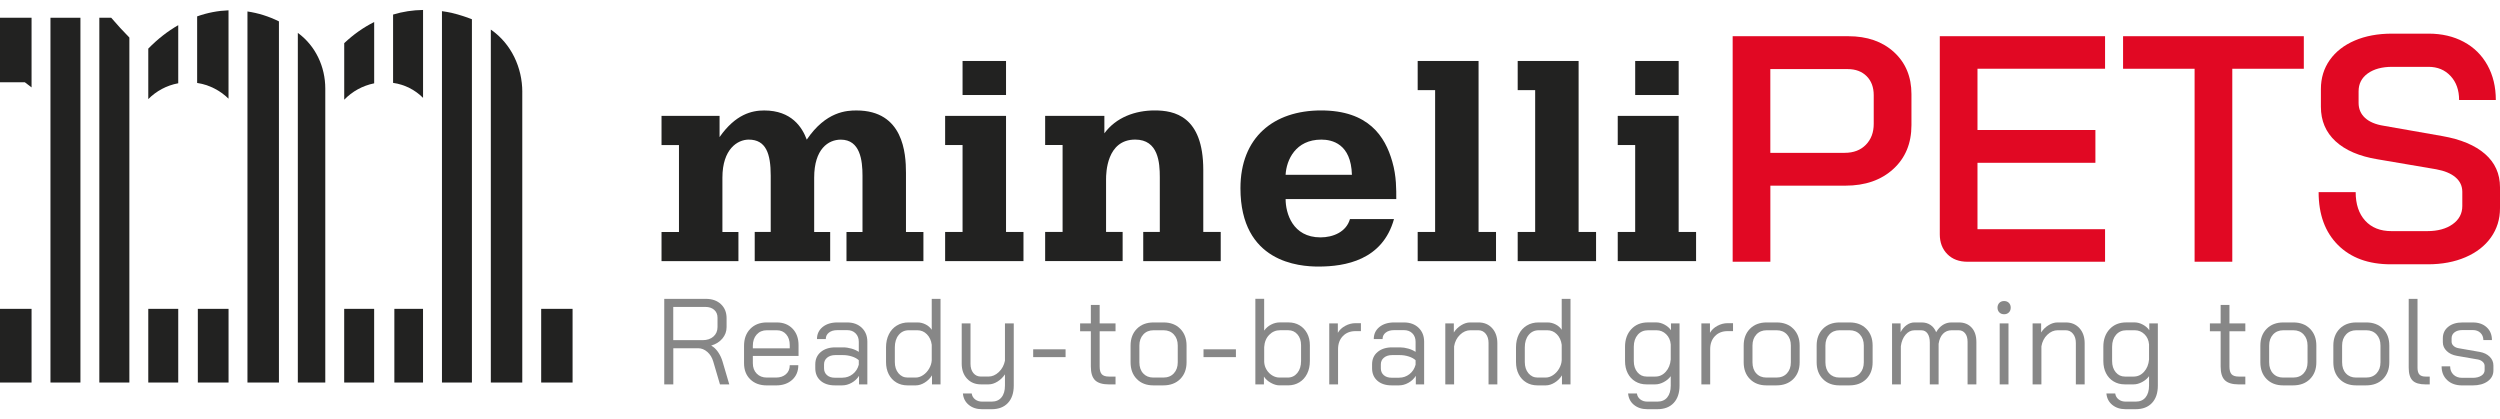 <svg width="167" height="28" viewBox="0 0 167 28" fill="none" xmlns="http://www.w3.org/2000/svg">
<g clip-path="url(#clip0_2253_650)">
<path d="M50.415 15.495H51.484V11.732C51.484 10.281 51.179 9.326 50.015 9.326C49.27 9.326 48.257 9.955 48.257 11.867V15.496H49.327V17.444H44.19V15.496H45.355V9.69H44.19V7.742H48.067V9.156C49.137 7.628 50.226 7.379 51.047 7.379C52.88 7.379 53.587 8.506 53.892 9.328C55.171 7.436 56.565 7.379 57.215 7.379C60.347 7.379 60.519 10.243 60.519 11.542V15.496H61.684V17.444H56.545V15.496H57.615V11.734C57.615 10.722 57.463 9.328 56.164 9.328C55.342 9.328 54.387 9.939 54.387 11.868V15.498H55.456V17.445H50.415V15.498V15.495Z" fill="#222221"/>
<path d="M64.299 4.073H67.203V6.347H64.299V4.073ZM63.135 7.741H67.203V15.495H68.368V17.442H63.135V15.495H64.299V9.688H63.135V7.741Z" fill="#222221"/>
<path d="M69.818 7.741H73.772V8.905C74.555 7.836 75.835 7.377 77.133 7.377C78.43 7.377 80.379 7.741 80.379 11.351V15.495H81.544V17.442H76.368V15.495H77.475V11.827C77.475 10.872 77.38 9.324 75.832 9.324C73.922 9.324 73.885 11.559 73.885 11.978V15.493H74.992V17.441H69.816V15.493H70.981V9.686H69.816V7.739L69.818 7.741Z" fill="#222221"/>
<path d="M90.308 11.675C90.251 9.593 88.972 9.326 88.264 9.326C86.546 9.326 85.933 10.682 85.878 11.675H90.308ZM93.118 14.635C92.354 17.385 89.851 17.806 88.076 17.806C86.797 17.806 82.862 17.539 82.862 12.572C82.862 9.174 85.078 7.377 88.249 7.377C91.421 7.377 92.528 9.115 93.004 10.795C93.291 11.77 93.271 12.705 93.271 13.296H85.879C85.879 14.233 86.338 15.857 88.21 15.857C89.05 15.857 89.93 15.495 90.177 14.635H93.119H93.118Z" fill="#222221"/>
<path d="M94.701 4.073H98.768V15.495H99.934V17.444H94.701V15.495H95.866V6.021H94.701V4.073Z" fill="#222221"/>
<path d="M101.382 4.073H105.451V15.495H106.617V17.444H101.382V15.495H102.549V6.021H101.382V4.073Z" fill="#222221"/>
<path d="M109.231 4.073H112.135V6.347H109.231V4.073ZM108.065 7.741H112.134V15.495H113.298V17.442H108.065V15.495H109.23V9.688H108.065V7.741Z" fill="#222221"/>
<path d="M123.229 10.209C123.817 10.209 124.288 10.03 124.638 9.672C124.99 9.313 125.165 8.848 125.165 8.273V6.358C125.165 5.828 125.007 5.405 124.692 5.089C124.376 4.774 123.953 4.615 123.423 4.615H118.258V10.211H123.229V10.209ZM115.741 2.419H123.465C124.728 2.419 125.747 2.774 126.522 3.484C127.296 4.194 127.685 5.13 127.685 6.291V8.357C127.685 9.577 127.278 10.556 126.469 11.293C125.658 12.032 124.594 12.402 123.274 12.402H118.26V17.482H115.742V2.419H115.741Z" fill="#E10823"/>
<path d="M130.084 16.977C129.747 16.641 129.578 16.199 129.578 15.653V2.419H140.618V4.593H132.096V8.682H139.973V10.877H132.096V15.311H140.618V17.485H131.429C130.869 17.485 130.42 17.316 130.084 16.979" fill="#E10823"/>
<path d="M146.599 4.593H141.821V2.419H153.895V4.593H149.117V17.483H146.599V4.593Z" fill="#E10823"/>
<path d="M156.174 16.364C155.315 15.503 154.884 14.327 154.884 12.835H157.359C157.359 13.639 157.57 14.273 157.994 14.74C158.417 15.206 159.002 15.439 159.748 15.439H162.137C162.839 15.439 163.406 15.285 163.837 14.977C164.268 14.669 164.482 14.263 164.482 13.762V12.815C164.482 12.427 164.331 12.104 164.03 11.847C163.729 11.588 163.298 11.41 162.739 11.308L158.823 10.641C157.603 10.442 156.668 10.039 156.014 9.436C155.36 8.833 155.036 8.067 155.036 7.133V5.949C155.036 5.217 155.233 4.571 155.627 4.011C156.022 3.452 156.577 3.018 157.295 2.709C158.012 2.401 158.844 2.247 159.791 2.247H162.223C163.113 2.247 163.899 2.429 164.58 2.796C165.262 3.161 165.789 3.682 166.163 4.357C166.536 5.031 166.721 5.806 166.721 6.681H164.268C164.268 6.021 164.078 5.485 163.698 5.077C163.318 4.668 162.826 4.465 162.223 4.465H159.791C159.116 4.465 158.576 4.612 158.166 4.905C157.758 5.199 157.554 5.597 157.554 6.099V6.874C157.554 7.275 157.696 7.61 157.984 7.875C158.271 8.14 158.687 8.316 159.233 8.402L163.149 9.09C164.382 9.305 165.332 9.705 165.999 10.284C166.666 10.866 167 11.608 167 12.512V13.911C167 14.643 166.798 15.291 166.397 15.858C165.996 16.425 165.429 16.866 164.697 17.182C163.965 17.498 163.126 17.655 162.179 17.655H159.704C158.212 17.655 157.036 17.224 156.174 16.364Z" fill="#E10823"/>
<path d="M46.934 22.723C47.234 22.723 47.474 22.643 47.656 22.482C47.838 22.322 47.93 22.11 47.93 21.85V21.221C47.93 21.003 47.856 20.829 47.709 20.698C47.561 20.569 47.368 20.503 47.129 20.503H44.973V22.723H46.932H46.934ZM44.372 19.963H47.148C47.568 19.963 47.904 20.081 48.157 20.318C48.41 20.556 48.536 20.867 48.536 21.254V21.85C48.536 22.138 48.442 22.392 48.257 22.613C48.072 22.834 47.825 22.99 47.515 23.083V23.091C47.679 23.178 47.827 23.317 47.961 23.508C48.093 23.698 48.197 23.914 48.267 24.153L48.716 25.679H48.095L47.646 24.153C47.569 23.886 47.438 23.671 47.25 23.508C47.062 23.344 46.857 23.262 46.634 23.262H44.977V25.678H44.372V19.963Z" fill="#878787"/>
<path d="M52.755 23.27V23.057C52.755 22.759 52.677 22.517 52.519 22.335C52.362 22.153 52.153 22.061 51.89 22.061H51.221C50.944 22.061 50.719 22.156 50.547 22.346C50.375 22.538 50.29 22.787 50.29 23.098V23.27H52.755ZM50.118 25.339C49.84 25.07 49.702 24.711 49.702 24.266V23.098C49.702 22.63 49.841 22.253 50.118 21.968C50.397 21.683 50.764 21.539 51.221 21.539H51.89C52.326 21.539 52.677 21.678 52.944 21.955C53.211 22.233 53.343 22.6 53.343 23.057V23.776H50.29V24.266C50.29 24.549 50.375 24.779 50.547 24.956C50.719 25.132 50.944 25.221 51.221 25.221H51.841C52.113 25.221 52.334 25.145 52.503 24.996C52.672 24.847 52.755 24.648 52.755 24.397H53.327C53.327 24.8 53.191 25.126 52.919 25.373C52.645 25.62 52.287 25.745 51.841 25.745H51.221C50.764 25.745 50.397 25.611 50.118 25.34" fill="#878787"/>
<path d="M56.273 25.229C56.529 25.229 56.758 25.15 56.959 24.993C57.161 24.836 57.297 24.626 57.367 24.364V24.063C57.257 23.96 57.107 23.876 56.913 23.814C56.72 23.752 56.522 23.72 56.321 23.72H55.798C55.575 23.72 55.393 23.778 55.254 23.892C55.115 24.007 55.046 24.156 55.046 24.341V24.603C55.046 24.793 55.112 24.946 55.243 25.06C55.374 25.175 55.547 25.232 55.765 25.232H56.271L56.273 25.229ZM54.815 25.432C54.578 25.226 54.461 24.947 54.461 24.6V24.338C54.461 23.996 54.583 23.72 54.828 23.514C55.074 23.308 55.397 23.204 55.8 23.204H56.322C56.502 23.204 56.687 23.232 56.877 23.286C57.067 23.34 57.231 23.414 57.367 23.506V22.829C57.367 22.6 57.297 22.413 57.154 22.269C57.013 22.125 56.825 22.053 56.591 22.053H55.937C55.703 22.053 55.515 22.107 55.374 22.217C55.233 22.326 55.163 22.469 55.163 22.649H54.574C54.574 22.317 54.701 22.05 54.95 21.845C55.2 21.642 55.529 21.539 55.937 21.539H56.591C56.994 21.539 57.318 21.658 57.567 21.894C57.814 22.132 57.939 22.443 57.939 22.829V25.678H57.383V25.106C57.259 25.303 57.094 25.457 56.889 25.571C56.684 25.686 56.473 25.743 56.257 25.743H55.767C55.369 25.743 55.053 25.64 54.815 25.434" fill="#878787"/>
<path d="M61.164 25.221C61.338 25.221 61.506 25.165 61.67 25.054C61.834 24.942 61.967 24.797 62.07 24.616C62.173 24.436 62.23 24.253 62.24 24.061V23.032C62.203 22.744 62.094 22.51 61.917 22.33C61.741 22.15 61.528 22.061 61.277 22.061H60.705C60.427 22.061 60.204 22.166 60.032 22.376C59.86 22.585 59.775 22.862 59.775 23.204V24.184C59.775 24.489 59.855 24.738 60.016 24.931C60.176 25.124 60.381 25.221 60.632 25.221H61.162H61.164ZM59.873 25.547C59.656 25.416 59.487 25.234 59.367 25C59.248 24.765 59.187 24.494 59.187 24.184V23.204C59.187 22.879 59.249 22.589 59.375 22.335C59.5 22.081 59.677 21.886 59.906 21.747C60.134 21.608 60.396 21.539 60.689 21.539H61.293C61.478 21.539 61.655 21.583 61.829 21.67C62.001 21.757 62.137 21.876 62.24 22.029V19.963H62.828V25.678H62.257V25.073C62.13 25.275 61.968 25.437 61.767 25.56C61.565 25.683 61.369 25.743 61.179 25.743H60.615C60.339 25.743 60.091 25.678 59.873 25.548" fill="#878787"/>
<path d="M64.713 27.045C64.479 26.852 64.348 26.598 64.322 26.282H64.91C64.931 26.444 65.007 26.577 65.134 26.677C65.262 26.777 65.418 26.828 65.605 26.828H66.242C66.525 26.828 66.745 26.734 66.898 26.546C67.054 26.358 67.131 26.095 67.131 25.758V25.006C67 25.203 66.836 25.363 66.636 25.488C66.436 25.612 66.24 25.676 66.045 25.676H65.523C65.143 25.676 64.833 25.548 64.597 25.293C64.36 25.037 64.242 24.703 64.242 24.289V21.602H64.83V24.305C64.83 24.561 64.894 24.765 65.021 24.921C65.149 25.077 65.316 25.154 65.523 25.154H66.029C66.279 25.154 66.51 25.054 66.723 24.852C66.934 24.651 67.07 24.397 67.131 24.094V21.604H67.719V25.76C67.719 26.254 67.588 26.641 67.328 26.919C67.066 27.198 66.704 27.335 66.242 27.335H65.605C65.244 27.335 64.948 27.239 64.713 27.045Z" fill="#878787"/>
<path d="M71.18 23.334H69.017V23.856H71.18V23.334Z" fill="#878787"/>
<path d="M73.15 25.399C72.962 25.214 72.869 24.91 72.869 24.485V22.127H72.151V21.604H72.869V20.371H73.457V21.604H74.518V22.127H73.457V24.485C73.457 24.724 73.504 24.896 73.599 25C73.694 25.103 73.853 25.155 74.078 25.155H74.518V25.678H74.078C73.647 25.678 73.339 25.584 73.15 25.399Z" fill="#878787"/>
<path d="M77.711 25.221C78.004 25.221 78.24 25.127 78.413 24.939C78.587 24.751 78.674 24.505 78.674 24.2V23.082C78.674 22.777 78.587 22.53 78.413 22.343C78.24 22.155 78.01 22.061 77.727 22.061H77.057C76.775 22.061 76.546 22.155 76.373 22.343C76.199 22.53 76.111 22.777 76.111 23.082V24.2C76.111 24.51 76.194 24.759 76.364 24.942C76.533 25.127 76.759 25.221 77.041 25.221H77.711ZM75.939 25.319C75.66 25.036 75.522 24.664 75.522 24.2V23.082C75.522 22.62 75.663 22.246 75.943 21.963C76.224 21.68 76.595 21.539 77.057 21.539H77.727C78.189 21.539 78.561 21.68 78.841 21.963C79.121 22.246 79.262 22.618 79.262 23.082V24.2C79.262 24.662 79.121 25.036 78.838 25.319C78.554 25.602 78.179 25.743 77.711 25.743H77.041C76.584 25.743 76.217 25.602 75.939 25.319Z" fill="#878787"/>
<path d="M82.559 23.334H80.395V23.856H82.559V23.334Z" fill="#878787"/>
<path d="M86.02 25.221C86.282 25.221 86.495 25.119 86.662 24.915C86.828 24.71 86.911 24.444 86.911 24.118V23.065C86.911 22.765 86.831 22.523 86.67 22.338C86.51 22.153 86.305 22.059 86.054 22.059H85.507C85.226 22.059 84.983 22.163 84.782 22.369C84.58 22.576 84.469 22.847 84.448 23.186V24.182C84.459 24.372 84.513 24.548 84.611 24.705C84.71 24.862 84.834 24.988 84.988 25.081C85.14 25.173 85.301 25.221 85.47 25.221H86.025H86.02ZM84.895 25.575C84.693 25.463 84.538 25.324 84.43 25.154V25.676H83.858V19.961H84.446V22.084C84.566 21.915 84.719 21.781 84.908 21.684C85.096 21.586 85.29 21.537 85.491 21.537H86.071C86.349 21.537 86.595 21.601 86.809 21.729C87.024 21.856 87.193 22.037 87.316 22.267C87.439 22.498 87.499 22.764 87.499 23.064V24.117C87.499 24.438 87.439 24.72 87.316 24.965C87.193 25.211 87.022 25.401 86.801 25.537C86.582 25.673 86.326 25.742 86.038 25.742H85.466C85.286 25.742 85.096 25.686 84.895 25.575Z" fill="#878787"/>
<path d="M88.796 21.604H89.368V22.233C89.476 22.043 89.641 21.887 89.861 21.768C90.082 21.648 90.311 21.588 90.55 21.588H90.909V22.119H90.55C90.201 22.119 89.92 22.228 89.705 22.449C89.491 22.671 89.382 22.962 89.382 23.327V25.678H88.794V21.604H88.796Z" fill="#878787"/>
<path d="M93.466 25.229C93.722 25.229 93.951 25.15 94.153 24.993C94.354 24.836 94.49 24.626 94.561 24.364V24.063C94.451 23.96 94.3 23.876 94.107 23.814C93.913 23.752 93.715 23.72 93.514 23.72H92.991C92.769 23.72 92.587 23.778 92.448 23.892C92.308 24.007 92.24 24.156 92.24 24.341V24.603C92.24 24.793 92.305 24.946 92.436 25.06C92.567 25.175 92.741 25.232 92.959 25.232H93.465L93.466 25.229ZM92.009 25.432C91.771 25.226 91.655 24.947 91.655 24.6V24.338C91.655 23.996 91.776 23.72 92.022 23.514C92.267 23.308 92.59 23.204 92.993 23.204H93.516C93.696 23.204 93.881 23.232 94.071 23.286C94.261 23.34 94.424 23.414 94.561 23.506V22.829C94.561 22.6 94.49 22.413 94.348 22.269C94.207 22.125 94.018 22.053 93.784 22.053H93.131C92.896 22.053 92.708 22.107 92.567 22.217C92.426 22.326 92.356 22.469 92.356 22.649H91.768C91.768 22.317 91.892 22.05 92.143 21.845C92.394 21.642 92.723 21.539 93.131 21.539H93.784C94.187 21.539 94.511 21.658 94.76 21.894C95.008 22.132 95.132 22.443 95.132 22.829V25.678H94.577V25.106C94.452 25.303 94.287 25.457 94.082 25.571C93.877 25.686 93.666 25.743 93.45 25.743H92.96C92.562 25.743 92.246 25.64 92.009 25.434" fill="#878787"/>
<path d="M96.544 21.604H97.116V22.209C97.24 22.012 97.404 21.852 97.605 21.727C97.807 21.601 98.008 21.539 98.21 21.539H98.765C99.14 21.539 99.443 21.666 99.676 21.922C99.907 22.177 100.023 22.512 100.023 22.926V25.676H99.435V22.91C99.435 22.659 99.373 22.454 99.247 22.297C99.12 22.14 98.955 22.06 98.749 22.06H98.226C97.971 22.06 97.738 22.16 97.528 22.363C97.319 22.564 97.186 22.823 97.134 23.137V25.676H96.546V21.603L96.544 21.604Z" fill="#878787"/>
<path d="M103.246 25.221C103.42 25.221 103.588 25.165 103.752 25.054C103.916 24.942 104.049 24.797 104.152 24.616C104.255 24.436 104.312 24.253 104.322 24.061V23.032C104.284 22.744 104.176 22.51 103.999 22.33C103.823 22.15 103.61 22.061 103.359 22.061H102.787C102.509 22.061 102.286 22.166 102.114 22.376C101.942 22.585 101.857 22.862 101.857 23.204V24.184C101.857 24.489 101.937 24.738 102.098 24.931C102.258 25.124 102.463 25.221 102.714 25.221H103.244H103.246ZM101.955 25.547C101.737 25.416 101.569 25.234 101.449 25C101.33 24.765 101.269 24.494 101.269 24.184V23.204C101.269 22.879 101.331 22.589 101.457 22.335C101.582 22.081 101.759 21.886 101.988 21.747C102.216 21.608 102.478 21.539 102.771 21.539H103.375C103.561 21.539 103.739 21.583 103.911 21.67C104.083 21.757 104.219 21.876 104.322 22.029V19.963H104.91V25.678H104.339V25.073C104.212 25.275 104.05 25.437 103.849 25.56C103.647 25.683 103.451 25.743 103.261 25.743H102.697C102.421 25.743 102.173 25.678 101.955 25.548" fill="#878787"/>
<path d="M110.576 25.155C110.848 25.155 111.081 25.047 111.274 24.832C111.467 24.618 111.577 24.344 111.605 24.012V23.008C111.582 22.729 111.48 22.503 111.299 22.326C111.117 22.15 110.901 22.061 110.65 22.061H110.095C109.805 22.061 109.575 22.161 109.4 22.364C109.227 22.566 109.138 22.833 109.138 23.163V24.118C109.138 24.423 109.218 24.672 109.379 24.865C109.539 25.059 109.744 25.155 109.995 25.155H110.575H110.576ZM109.148 27.045C108.914 26.852 108.783 26.598 108.757 26.282H109.345C109.366 26.444 109.441 26.577 109.569 26.677C109.697 26.777 109.854 26.828 110.037 26.828H110.715C110.999 26.828 111.218 26.734 111.372 26.546C111.526 26.358 111.605 26.095 111.605 25.758V25.129C111.485 25.293 111.328 25.424 111.135 25.525C110.942 25.627 110.755 25.676 110.576 25.676H109.98C109.703 25.676 109.456 25.611 109.238 25.48C109.02 25.349 108.852 25.167 108.732 24.932C108.612 24.698 108.552 24.426 108.552 24.117V23.162C108.552 22.677 108.693 22.285 108.973 21.986C109.253 21.686 109.621 21.537 110.078 21.537H110.65C110.824 21.537 111.004 21.586 111.189 21.684C111.374 21.783 111.518 21.907 111.621 22.059V21.602H112.193V25.758C112.193 26.253 112.062 26.639 111.801 26.918C111.541 27.196 111.179 27.334 110.715 27.334H110.037C109.679 27.334 109.382 27.237 109.148 27.044" fill="#878787"/>
<path d="M113.653 21.604H114.225V22.233C114.333 22.043 114.499 21.887 114.718 21.768C114.939 21.648 115.169 21.588 115.408 21.588H115.766V22.119H115.408C115.059 22.119 114.777 22.228 114.563 22.449C114.348 22.671 114.24 22.962 114.24 23.327V25.678H113.652V21.604H113.653Z" fill="#878787"/>
<path d="M118.666 25.221C118.959 25.221 119.195 25.127 119.369 24.939C119.542 24.751 119.629 24.505 119.629 24.2V23.082C119.629 22.777 119.542 22.53 119.369 22.343C119.195 22.155 118.966 22.061 118.682 22.061H118.012C117.731 22.061 117.501 22.155 117.328 22.343C117.154 22.53 117.066 22.777 117.066 23.082V24.2C117.066 24.51 117.149 24.759 117.319 24.942C117.488 25.127 117.714 25.221 117.996 25.221H118.666ZM116.894 25.319C116.615 25.036 116.478 24.664 116.478 24.2V23.082C116.478 22.62 116.618 22.246 116.898 21.963C117.179 21.68 117.55 21.539 118.012 21.539H118.682C119.144 21.539 119.516 21.68 119.796 21.963C120.076 22.246 120.217 22.618 120.217 23.082V24.2C120.217 24.662 120.076 25.036 119.793 25.319C119.509 25.602 119.134 25.743 118.666 25.743H117.996C117.539 25.743 117.172 25.602 116.894 25.319Z" fill="#878787"/>
<path d="M123.539 25.221C123.832 25.221 124.068 25.127 124.241 24.939C124.415 24.751 124.502 24.505 124.502 24.2V23.082C124.502 22.777 124.415 22.53 124.241 22.343C124.068 22.155 123.838 22.061 123.555 22.061H122.885C122.603 22.061 122.374 22.155 122.201 22.343C122.027 22.53 121.938 22.777 121.938 23.082V24.2C121.938 24.51 122.022 24.759 122.192 24.942C122.361 25.127 122.587 25.221 122.869 25.221H123.539ZM121.768 25.319C121.49 25.036 121.352 24.664 121.352 24.2V23.082C121.352 22.62 121.493 22.246 121.773 21.963C122.053 21.68 122.425 21.539 122.887 21.539H123.557C124.019 21.539 124.39 21.68 124.671 21.963C124.951 22.246 125.091 22.618 125.091 23.082V24.2C125.091 24.662 124.951 25.036 124.667 25.319C124.384 25.602 124.009 25.743 123.54 25.743H122.87C122.413 25.743 122.047 25.602 121.768 25.319Z" fill="#878787"/>
<path d="M131.707 21.886C131.917 22.117 132.022 22.436 132.022 22.846V25.678H131.434V22.829C131.434 22.589 131.379 22.402 131.27 22.266C131.162 22.13 131.018 22.061 130.837 22.061H130.372C130.138 22.061 129.945 22.14 129.792 22.297C129.64 22.454 129.542 22.679 129.499 22.967V25.678H128.911V22.878C128.911 22.623 128.86 22.423 128.76 22.279C128.659 22.135 128.523 22.063 128.348 22.063H127.882C127.66 22.063 127.463 22.161 127.294 22.356C127.126 22.553 127.019 22.808 126.977 23.123V25.678H126.389V21.604H126.96V22.192C127.068 21.986 127.206 21.825 127.368 21.711C127.532 21.596 127.702 21.539 127.882 21.539H128.364C128.593 21.539 128.79 21.594 128.955 21.706C129.122 21.817 129.249 21.979 129.335 22.192C129.46 21.974 129.611 21.812 129.784 21.703C129.958 21.593 130.148 21.539 130.356 21.539H130.854C131.212 21.539 131.497 21.655 131.705 21.886" fill="#878787"/>
<path d="M133.579 21.604H134.167V25.678H133.579V21.604ZM133.556 20.869C133.475 20.787 133.434 20.68 133.434 20.551C133.434 20.422 133.475 20.315 133.556 20.232C133.638 20.15 133.745 20.109 133.874 20.109C134.004 20.109 134.112 20.15 134.194 20.232C134.276 20.314 134.316 20.42 134.316 20.551C134.316 20.682 134.276 20.788 134.194 20.869C134.112 20.951 134.005 20.992 133.874 20.992C133.743 20.992 133.637 20.951 133.556 20.869Z" fill="#878787"/>
<path d="M135.776 21.604H136.348V22.209C136.472 22.012 136.636 21.852 136.837 21.727C137.039 21.601 137.24 21.539 137.442 21.539H137.997C138.372 21.539 138.675 21.666 138.908 21.922C139.139 22.177 139.255 22.512 139.255 22.926V25.676H138.667V22.91C138.667 22.659 138.605 22.454 138.478 22.297C138.352 22.14 138.187 22.06 137.981 22.06H137.458C137.203 22.06 136.97 22.16 136.76 22.363C136.551 22.564 136.418 22.823 136.366 23.137V25.676H135.778V21.603L135.776 21.604Z" fill="#878787"/>
<path d="M142.527 25.155C142.799 25.155 143.032 25.047 143.225 24.832C143.418 24.618 143.528 24.344 143.556 24.012V23.008C143.533 22.729 143.432 22.503 143.25 22.326C143.068 22.15 142.852 22.061 142.601 22.061H142.046C141.758 22.061 141.527 22.161 141.351 22.364C141.178 22.566 141.089 22.833 141.089 23.163V24.118C141.089 24.423 141.17 24.672 141.33 24.865C141.491 25.059 141.695 25.155 141.946 25.155H142.526H142.527ZM141.099 27.045C140.865 26.852 140.734 26.598 140.708 26.282H141.296C141.317 26.444 141.392 26.577 141.52 26.677C141.648 26.777 141.803 26.828 141.989 26.828H142.667C142.95 26.828 143.17 26.734 143.323 26.546C143.477 26.358 143.556 26.095 143.556 25.758V25.129C143.436 25.293 143.279 25.424 143.086 25.525C142.893 25.627 142.706 25.676 142.527 25.676H141.931C141.654 25.676 141.407 25.611 141.189 25.48C140.971 25.349 140.803 25.167 140.683 24.932C140.564 24.698 140.503 24.426 140.503 24.117V23.162C140.503 22.677 140.644 22.285 140.924 21.986C141.204 21.686 141.573 21.537 142.029 21.537H142.601C142.775 21.537 142.955 21.586 143.14 21.684C143.325 21.783 143.469 21.907 143.572 22.059V21.602H144.144V25.758C144.144 26.253 144.013 26.639 143.753 26.918C143.492 27.196 143.13 27.334 142.667 27.334H141.989C141.63 27.334 141.333 27.237 141.099 27.044" fill="#878787"/>
<path d="M148.62 25.399C148.432 25.214 148.339 24.91 148.339 24.485V22.127H147.621V21.604H148.339V20.371H148.927V21.604H149.988V22.127H148.927V24.485C148.927 24.724 148.974 24.896 149.069 25C149.164 25.103 149.323 25.155 149.547 25.155H149.988V25.678H149.547C149.117 25.678 148.809 25.584 148.62 25.399Z" fill="#878787"/>
<path d="M153.18 25.221C153.474 25.221 153.71 25.127 153.883 24.939C154.057 24.751 154.144 24.505 154.144 24.2V23.082C154.144 22.777 154.057 22.53 153.883 22.343C153.71 22.155 153.48 22.061 153.197 22.061H152.527C152.245 22.061 152.016 22.155 151.842 22.343C151.669 22.53 151.58 22.777 151.58 23.082V24.2C151.58 24.51 151.664 24.759 151.834 24.942C152.003 25.127 152.229 25.221 152.511 25.221H153.18ZM151.408 25.319C151.13 25.036 150.992 24.664 150.992 24.2V23.082C150.992 22.62 151.133 22.246 151.413 21.963C151.693 21.68 152.065 21.539 152.527 21.539H153.197C153.659 21.539 154.031 21.68 154.311 21.963C154.591 22.246 154.732 22.618 154.732 23.082V24.2C154.732 24.662 154.591 25.036 154.307 25.319C154.024 25.602 153.649 25.743 153.18 25.743H152.511C152.054 25.743 151.687 25.602 151.408 25.319Z" fill="#878787"/>
<path d="M158.053 25.221C158.347 25.221 158.582 25.127 158.756 24.939C158.93 24.751 159.016 24.505 159.016 24.2V23.082C159.016 22.777 158.93 22.53 158.756 22.343C158.582 22.155 158.353 22.061 158.07 22.061H157.4C157.118 22.061 156.889 22.155 156.715 22.343C156.542 22.53 156.453 22.777 156.453 23.082V24.2C156.453 24.51 156.537 24.759 156.707 24.942C156.876 25.127 157.102 25.221 157.383 25.221H158.053ZM156.283 25.319C156.004 25.036 155.867 24.664 155.867 24.2V23.082C155.867 22.62 156.008 22.246 156.288 21.963C156.568 21.68 156.94 21.539 157.401 21.539H158.071C158.533 21.539 158.905 21.68 159.185 21.963C159.465 22.246 159.606 22.618 159.606 23.082V24.2C159.606 24.662 159.465 25.036 159.182 25.319C158.899 25.602 158.523 25.743 158.055 25.743H157.385C156.928 25.743 156.561 25.602 156.283 25.319Z" fill="#878787"/>
<path d="M161.164 25.421C160.99 25.249 160.902 24.965 160.902 24.567V19.963H161.49V24.567C161.49 24.775 161.532 24.924 161.616 25.016C161.7 25.109 161.837 25.155 162.029 25.155H162.306V25.678H162.029C161.626 25.678 161.338 25.593 161.162 25.421" fill="#878787"/>
<path d="M163.474 25.393C163.223 25.159 163.099 24.851 163.099 24.471H163.67C163.67 24.7 163.744 24.885 163.891 25.026C164.039 25.167 164.23 25.239 164.471 25.239H165.18C165.415 25.239 165.605 25.191 165.752 25.096C165.9 25.001 165.973 24.877 165.973 24.724V24.448C165.973 24.344 165.932 24.253 165.85 24.174C165.768 24.096 165.664 24.043 165.533 24.015L164.121 23.77C163.837 23.72 163.61 23.614 163.439 23.447C163.267 23.281 163.182 23.087 163.182 22.864V22.593C163.182 22.279 163.302 22.023 163.541 21.83C163.78 21.637 164.096 21.54 164.488 21.54H165.189C165.57 21.54 165.877 21.648 166.111 21.863C166.345 22.078 166.461 22.363 166.461 22.716H165.89C165.885 22.515 165.818 22.353 165.69 22.232C165.562 22.109 165.395 22.048 165.187 22.048H164.486C164.268 22.048 164.095 22.099 163.963 22.199C163.832 22.299 163.767 22.431 163.767 22.593V22.831C163.767 22.934 163.811 23.026 163.901 23.108C163.991 23.19 164.106 23.242 164.248 23.263L165.654 23.509C165.926 23.558 166.145 23.665 166.311 23.828C166.476 23.991 166.56 24.187 166.56 24.416V24.742C166.56 25.042 166.433 25.285 166.18 25.468C165.927 25.653 165.593 25.745 165.179 25.745H164.47C164.055 25.745 163.724 25.629 163.474 25.394" fill="#878787"/>
<path d="M0 1.186H2.108V5.839C1.951 5.718 1.8 5.601 1.659 5.495H0V1.186Z" fill="#222221"/>
<path d="M2.108 20.631H0V25.553H2.108V20.631Z" fill="#222221"/>
<path d="M5.373 1.186H3.371V25.553H5.373V1.186Z" fill="#222221"/>
<path d="M7.428 1.186C7.833 1.661 8.237 2.095 8.642 2.509V25.552H6.635V1.186H7.428Z" fill="#222221"/>
<path d="M11.906 20.631H9.905V25.553H11.906V20.631Z" fill="#222221"/>
<path d="M9.905 3.248C10.537 2.601 11.209 2.08 11.906 1.682V5.562C11.133 5.703 10.44 6.083 9.905 6.619V3.248Z" fill="#222221"/>
<path d="M13.169 1.094C13.862 0.847 14.565 0.716 15.265 0.689V6.592C14.705 6.042 13.976 5.662 13.169 5.541V1.094Z" fill="#222221"/>
<path d="M15.267 20.631H13.215V25.553H15.267V20.631Z" fill="#222221"/>
<path d="M16.53 0.766C17.248 0.873 17.95 1.089 18.633 1.428V25.553H16.53V0.766Z" fill="#222221"/>
<path d="M21.729 5.911V25.552H19.895V2.196C19.895 2.196 19.908 2.206 19.914 2.211C21.082 3.068 21.729 4.465 21.729 5.913" fill="#222221"/>
<path d="M24.993 20.631H22.992V25.553H24.993V20.631Z" fill="#222221"/>
<path d="M22.994 2.883C23.61 2.301 24.283 1.826 24.995 1.472V5.566C24.217 5.723 23.524 6.111 22.994 6.661V2.883Z" fill="#222221"/>
<path d="M26.258 0.973C26.905 0.776 27.572 0.675 28.26 0.665V6.537C27.729 6.006 27.043 5.647 26.258 5.536V0.973Z" fill="#222221"/>
<path d="M28.258 20.631H26.343V25.553H28.258V20.631Z" fill="#222221"/>
<path d="M30.897 1.064C31.114 1.13 31.321 1.205 31.524 1.287V25.553H29.523V0.745C29.978 0.806 30.436 0.912 30.897 1.063" fill="#222221"/>
<path d="M34.888 6.149V25.553H32.787V1.978C32.795 1.985 32.805 1.992 32.815 1.996C34.153 2.933 34.89 4.514 34.89 6.147" fill="#222221"/>
<path d="M38.248 20.631H36.151V25.553H38.248V20.631Z" fill="#222221"/>
</g>
<defs>
<clipPath id="clip0_2253_650">
<rect width="167" height="26.671" fill="white" transform="translate(0 0.665)"/>
</clipPath>
</defs>
</svg>
